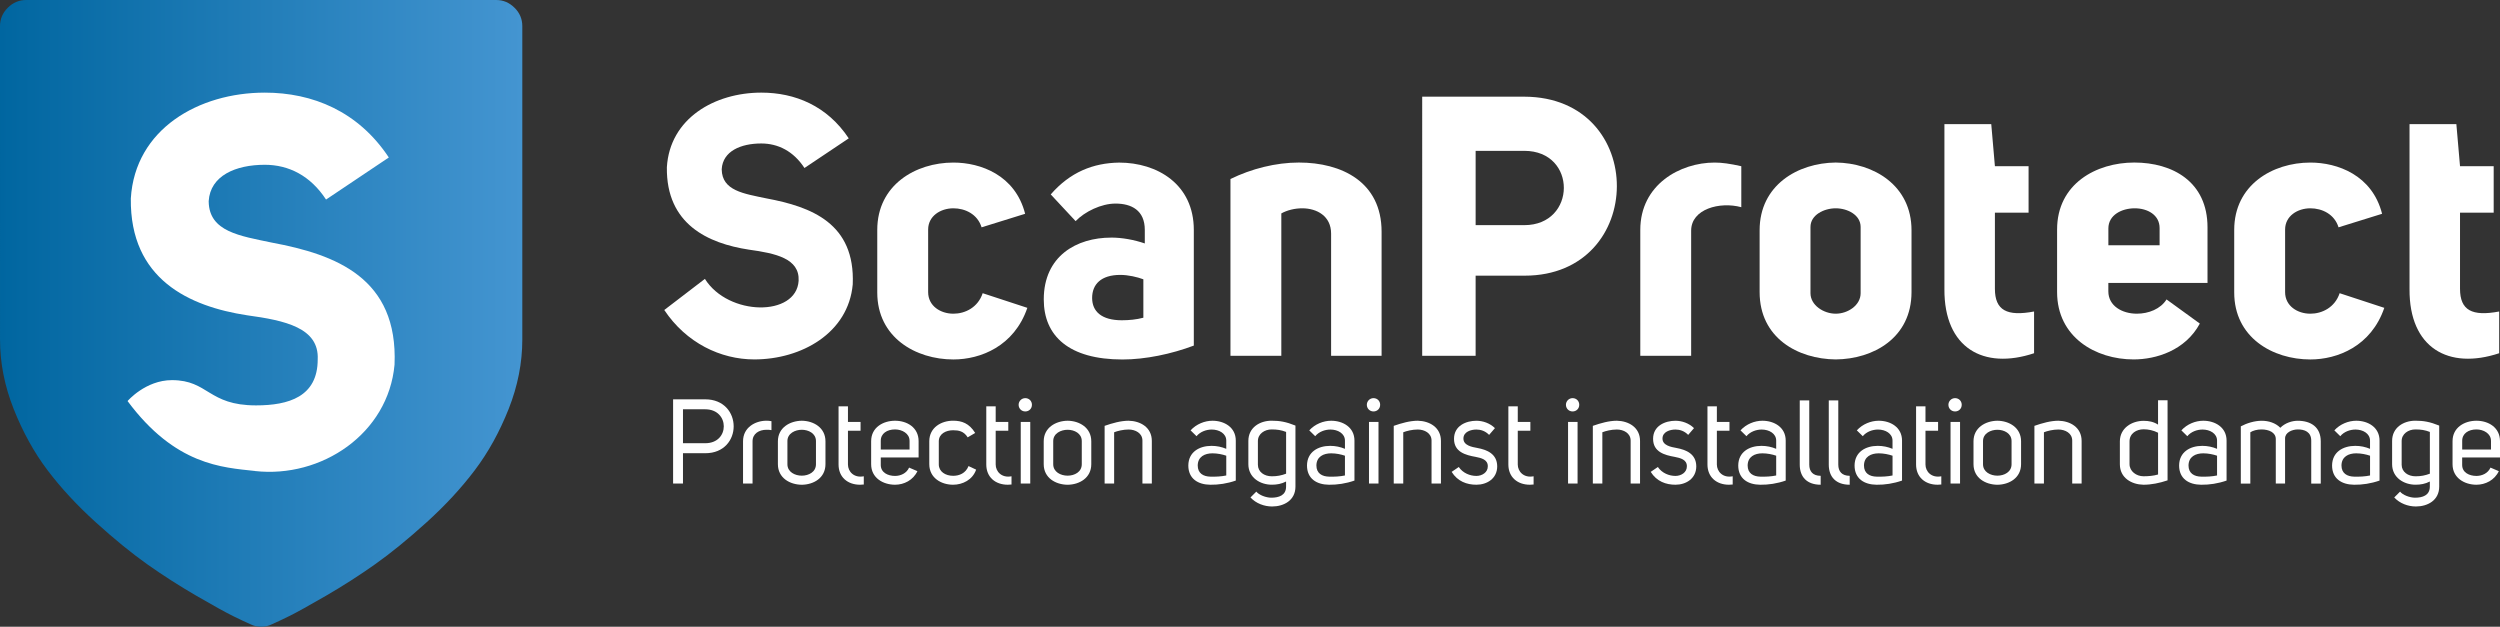 <?xml version="1.0" encoding="UTF-8"?>
<svg id="Layer_2" data-name="Layer 2" xmlns="http://www.w3.org/2000/svg" xmlns:xlink="http://www.w3.org/1999/xlink" viewBox="0 0 882.86 221.33">
  <rect x="0" y="0" width="882.86" height="221.33" fill="#333333" stroke="none"/>
  <defs>
    <style>
      .cls-1 {
        fill: #fff;
      }

      .cls-2 {
        fill: url(#linear-gradient);
      }
    </style>
    <linearGradient id="linear-gradient" x1="0" y1="110.67" x2="184.45" y2="110.67" gradientUnits="userSpaceOnUse">
      <stop offset="0" stop-color="#0066a0"/>
      <stop offset="1" stop-color="#4495d1"/>
    </linearGradient>
  </defs>
  <g id="Layer_2-2" data-name="Layer 2">
    <g>
      <rect class="cls-1" x="19.53" y="17.46" width="130.98" height="150.19"/>
      <path class="cls-2" d="M181.71,2.74c1.83,1.82,2.74,3.98,2.74,6.48v110.66c0,8.26-1.61,16.45-4.83,24.57-3.22,8.11-7.21,15.33-11.97,21.62-4.75,6.29-10.41,12.41-16.99,18.37-6.58,5.96-12.66,10.91-18.23,14.85-5.57,3.94-11.38,7.66-17.43,11.17-6.06,3.49-10.35,5.88-12.9,7.13-2.55,1.25-4.58,2.21-6.12,2.88-1.15.58-2.4.86-3.75.86s-2.6-.29-3.75-.86c-1.54-.67-3.59-1.63-6.12-2.88-2.55-1.25-6.85-3.63-12.9-7.13-6.05-3.51-11.87-7.23-17.44-11.17-5.57-3.94-11.64-8.89-18.22-14.85-6.58-5.96-12.26-12.08-17.01-18.37-4.76-6.29-8.74-13.51-11.96-21.62-3.22-8.12-4.83-16.31-4.83-24.57V9.22c0-2.49.92-4.66,2.74-6.48C4.56.92,6.73,0,9.22,0h166c2.49,0,4.66.92,6.48,2.74M90.02,166.34c23.52,2.63,47.11-13.2,49.31-37.57,1.29-30.61-20.69-38.86-43.25-43.08-11.36-2.4-22.2-3.84-22.38-14.49v-.19c.56-8.98,9.54-12.82,19.81-12.82,8.44,0,16.12,3.84,21.63,12.28l22.17-14.86c-10.81-16.32-26.93-22.9-43.81-22.9-23.27,0-45.82,12.82-47.3,37.38-.35,28.59,20.72,38.14,41.06,41.25,13.38,1.83,25.48,4.41,24.94,15.59,0,13.17-10.24,16.23-21.8,16.23-16.96,0-16.74-8.9-29.66-8.92-9.38,0-15.69,7.39-15.69,7.39,16.88,22.73,33.54,23.43,44.96,24.69"/>
      <g>
        <g>
          <path class="cls-1" d="M248.94,98.5c8.27,13.18,32.31,13.44,33.09.65.39-7.88-8.14-9.69-17.58-10.99-14.35-2.2-29.21-8.92-28.95-29.08,1.03-17.32,16.93-26.37,33.34-26.37,11.9,0,23.27,4.65,30.89,16.15l-15.64,10.47c-3.88-5.94-9.3-8.66-15.26-8.66-7.23,0-13.57,2.72-13.96,9.05v.13c.13,7.5,7.75,8.53,15.77,10.21,15.9,2.97,31.4,8.79,30.5,30.37-1.55,17.19-18.09,26.5-34.77,26.5-11.89,0-24.04-5.82-31.79-17.45l14.35-10.99Z"/>
          <path class="cls-1" d="M362.8,108.72c-4.65,13.57-16.54,18.22-26.11,18.22-13.31,0-26.89-7.75-26.89-23.65v-22.1c0-15.9,13.58-23.78,26.89-23.78,9.56,0,21.84,4.39,25.33,18.09l-15.38,4.78c-1.42-4.65-5.82-6.72-9.95-6.72-4.52,0-8.92,2.71-8.92,7.5v22.1c0,4.91,4.39,7.62,8.92,7.62,4.14,0,8.66-2.2,10.34-7.24l15.77,5.17Z"/>
          <path class="cls-1" d="M392.39,83.9c3.88,0,8.14.78,11.89,2.07v-4.78c0-6.98-4.78-9.3-10.34-9.3-5.04,0-10.86,2.84-14.09,6.2l-8.79-9.43c6.85-7.88,14.99-11.11,24.17-11.24,13.44,0,26.36,7.62,26.36,23.78v40.84c-7.88,2.97-17.06,4.91-25.2,4.91-18.87,0-27.79-8.27-27.79-21.2,0-15.38,11.63-21.84,23.78-21.84M403.77,98.63c-2.07-.78-5.3-1.55-8.14-1.55-6.85,0-9.95,3.36-9.95,8.14s3.36,7.88,10.47,7.88c2.58,0,5.17-.25,7.62-.9v-13.58Z"/>
          <path class="cls-1" d="M434.52,63.22c7.37-3.62,16.03-5.82,24.17-5.82,15.13,0,29.21,6.85,29.21,24.43v43.82h-17.83v-43.17c0-6.2-5.04-8.92-10.21-8.92-2.58,0-5.3.65-7.37,1.81v50.28h-17.96v-62.43Z"/>
          <path class="cls-1" d="M502.24,34.14h36.06c43.82.13,43.3,63.21.13,63.21h-17.32v28.3h-18.87V34.14ZM538.3,79.51c18.49,0,18.74-26.24,0-26.24h-17.19v26.24h17.19Z"/>
          <path class="cls-1" d="M614.93,58.7v14.47c-7.62-2.07-17.71.65-17.71,8.28v44.2h-17.96v-44.46c0-16.03,14.09-23.78,26.24-23.78,2.58,0,5.43.39,9.43,1.29"/>
          <path class="cls-1" d="M621.4,81.31c0-15.9,13.44-23.78,26.88-23.91,13.31.13,26.76,8.01,26.76,23.91v21.84c0,16.15-13.45,23.66-26.76,23.78-13.44-.13-26.88-7.63-26.88-23.78v-21.84ZM639.36,80.15v23.39c0,4.26,4.65,7.24,8.92,7.24s8.79-2.97,8.79-7.24v-23.39c0-4.26-4.65-6.59-8.79-6.59s-8.92,2.33-8.92,6.59"/>
          <path class="cls-1" d="M718.32,124.74c-17.83,5.94-31.79-1.81-31.66-22.62v-58.29h16.54l1.29,14.86h11.89v16.41h-11.89v26.88c0,7.63,4.26,9.83,13.83,8.02v14.73Z"/>
          <path class="cls-1" d="M776.86,114.27c-5.17,9.56-15.51,12.66-23.39,12.66-13.44,0-27.02-7.88-27.02-23.78v-22.1c0-16.15,13.83-23.65,27.27-23.65s25.85,6.72,25.85,22.87v19.65h-35.02v2.97c0,5.17,4.91,7.89,10.08,7.89,4.14,0,8.4-1.68,10.47-5.04l11.76,8.53ZM762.65,80.54c0-4.65-4.26-6.98-8.79-6.98s-9.3,2.33-9.3,7.11v5.94h18.09v-6.07Z"/>
          <path class="cls-1" d="M842,108.72c-4.65,13.57-16.54,18.22-26.11,18.22-13.31,0-26.89-7.75-26.89-23.65v-22.1c0-15.9,13.58-23.78,26.89-23.78,9.56,0,21.84,4.39,25.33,18.09l-15.38,4.78c-1.42-4.65-5.82-6.72-9.95-6.72-4.52,0-8.92,2.71-8.92,7.5v22.1c0,4.91,4.39,7.62,8.92,7.62,4.14,0,8.66-2.2,10.34-7.24l15.77,5.17Z"/>
          <path class="cls-1" d="M882.57,124.74c-17.83,5.94-31.79-1.81-31.66-22.62v-58.29h16.54l1.29,14.86h11.89v16.41h-11.89v26.88c0,7.63,4.26,9.83,13.83,8.02v14.73Z"/>
        </g>
        <g>
          <path class="cls-1" d="M237.71,141.02h11.34c6.68,0,10.04,4.79,10.04,9.54s-3.36,9.49-10,9.49h-7.9v10.71h-3.49v-29.74ZM249.05,156.52c4.41,0,6.55-2.98,6.55-5.97s-2.18-6.01-6.55-6.01h-7.86v11.97h7.86Z"/>
          <path class="cls-1" d="M272.44,151.9c-.59-.13-1.18-.13-1.76-.13-2.65,0-4.92,1.39-4.92,4.07v14.91h-3.36v-14.91c0-4.91,4.33-7.22,8.15-7.27.63,0,1.3.04,1.89.17v3.15Z"/>
          <path class="cls-1" d="M274.71,155.85c0-4.83,4.24-7.22,8.44-7.27,4.16.04,8.36,2.44,8.36,7.27v8.07c0,4.87-4.2,7.23-8.36,7.27-4.2-.04-8.44-2.39-8.44-7.27v-8.07ZM278.07,155.76v8.19c0,2.73,2.65,4.03,5.08,4.03s5-1.3,5-4.03v-8.19c0-2.73-2.65-3.99-5-3.99s-5.08,1.26-5.08,3.99Z"/>
          <path class="cls-1" d="M305.03,171.1c-.46.04-.88.08-1.3.08-4.41,0-7.6-2.69-7.6-7.14v-20.54h3.32v5.5h4.45v3.11h-4.45v11.93c0,2.48,2.1,4.83,5.59,4.16v2.9Z"/>
          <path class="cls-1" d="M311.04,164.21c0,2.65,2.48,3.86,5.04,3.86,1.97,0,4.07-.92,4.96-2.94l2.94,1.26c-1.51,3.19-4.75,4.79-7.9,4.79-4.2,0-8.44-2.39-8.44-7.23v-8.15c0-4.87,4.24-7.22,8.44-7.22s8.32,2.35,8.32,7.22v5.76h-13.36v2.65ZM321.2,155.64c0-2.56-2.65-3.99-5.12-3.99-2.81,0-5.08,1.43-5.04,4.07v3.03h10.17v-3.11Z"/>
          <path class="cls-1" d="M341.74,154.46c-1.39-2.23-3.23-2.52-5.17-2.52-2.52,0-5.04,1.26-5.04,3.91v8.15c0,2.56,2.35,4.03,5.08,4.03,2.14,0,4.41-.88,5.42-3.44l2.69,1.26c-1.26,3.61-4.79,5.33-8.15,5.33-4.16,0-8.4-2.39-8.4-7.27v-8.07c0-4.87,4.24-7.27,8.4-7.27,3.07,0,5.67.88,7.81,4.33l-2.65,1.55Z"/>
          <path class="cls-1" d="M357.2,171.1c-.46.04-.88.08-1.3.08-4.41,0-7.6-2.69-7.6-7.14v-20.54h3.32v5.5h4.45v3.11h-4.45v11.93c0,2.48,2.1,4.83,5.59,4.16v2.9Z"/>
          <path class="cls-1" d="M362.07,140.6c1.34,0,2.35,1.01,2.35,2.35s-1.01,2.35-2.35,2.35-2.35-1.05-2.35-2.35,1.05-2.35,2.35-2.35ZM363.83,149v21.76h-3.36v-21.76h3.36Z"/>
          <path class="cls-1" d="M368.58,155.85c0-4.83,4.24-7.22,8.44-7.27,4.16.04,8.36,2.44,8.36,7.27v8.07c0,4.87-4.2,7.23-8.36,7.27-4.2-.04-8.44-2.39-8.44-7.27v-8.07ZM371.94,155.76v8.19c0,2.73,2.65,4.03,5.08,4.03s5-1.3,5-4.03v-8.19c0-2.73-2.65-3.99-5-3.99s-5.08,1.26-5.08,3.99Z"/>
          <path class="cls-1" d="M390.08,150.39c2.77-.97,5.75-1.81,8.49-1.81,4.12.08,8.19,2.31,8.19,7.14v15.04h-3.32v-15.17c0-2.65-2.52-3.91-4.87-3.91-1.93,0-3.91.5-5.12.97v18.11h-3.36v-20.37Z"/>
          <path class="cls-1" d="M433.05,155.6c0-2.52-2.52-3.91-5.12-3.91-1.93,0-4.08.76-5.38,2.35l-2.1-2.06c2.02-2.23,5-3.4,7.73-3.4,4.16,0,8.23,2.31,8.23,7.01v14.12c-3.02,1.05-6.09,1.51-8.99,1.47-4.37-.04-7.77-2.14-7.77-6.8.04-4.79,3.91-6.93,8.19-6.93,1.89,0,3.61.38,5.21,1.05v-2.9ZM433.05,160.93c-1.34-.46-3.11-.84-4.87-.84-2.73,0-5.17,1.18-5.21,4.29,0,2.77,1.97,3.91,4.54,3.95,1.85.04,3.74-.04,5.54-.42v-6.97Z"/>
          <path class="cls-1" d="M443.67,173.62c.92,1.18,3.4,2.14,5.29,2.14,2.6,0,5.21-.8,5.21-3.91v-1.81c-1.6.84-3.28,1.13-4.96,1.13-4.2.04-8.36-2.52-8.36-7.23v-8.23c0-4.75,4.07-7.14,8.19-7.14,2.9,0,5.12.38,8.44,1.72v21.55c0,4.87-4.12,7.02-8.23,7.02-2.81,0-5.71-1.09-7.65-3.19l2.06-2.06ZM454.17,152.53c-1.72-.67-3.19-.88-5.12-.88-2.44,0-4.87,1.55-4.83,4.16v8.32c0,2.52,2.23,4.07,4.92,4.07,1.89,0,3.36-.29,5.04-.92v-14.75Z"/>
          <path class="cls-1" d="M474.96,155.6c0-2.52-2.52-3.91-5.12-3.91-1.93,0-4.08.76-5.38,2.35l-2.1-2.06c2.02-2.23,5-3.4,7.73-3.4,4.16,0,8.23,2.31,8.23,7.01v14.12c-3.02,1.05-6.09,1.51-8.99,1.47-4.37-.04-7.77-2.14-7.77-6.8.04-4.79,3.91-6.93,8.19-6.93,1.89,0,3.61.38,5.21,1.05v-2.9ZM474.96,160.93c-1.34-.46-3.11-.84-4.87-.84-2.73,0-5.17,1.18-5.21,4.29,0,2.77,1.97,3.91,4.54,3.95,1.85.04,3.74-.04,5.54-.42v-6.97Z"/>
          <path class="cls-1" d="M485.04,140.6c1.34,0,2.35,1.01,2.35,2.35s-1.01,2.35-2.35,2.35-2.35-1.05-2.35-2.35,1.05-2.35,2.35-2.35ZM486.81,149v21.76h-3.36v-21.76h3.36Z"/>
          <path class="cls-1" d="M492.18,150.39c2.77-.97,5.75-1.81,8.49-1.81,4.12.08,8.19,2.31,8.19,7.14v15.04h-3.32v-15.17c0-2.65-2.52-3.91-4.87-3.91-1.93,0-3.91.5-5.12.97v18.11h-3.36v-20.37Z"/>
          <path class="cls-1" d="M515.16,164.92c1.47,2.18,3.99,3.15,6.22,3.15,1.97,0,4.07-1.22,4.03-3.44,0-2.35-2.35-2.9-4.28-3.28-3.57-.63-7.65-1.72-7.65-6.38s4.33-6.38,7.9-6.38c2.27,0,4.75.84,6.55,2.6l-2.06,2.39c-1.34-1.39-2.98-1.89-4.49-1.89-1.89,0-4.58.76-4.58,3.19s3.02,2.98,4.92,3.32c3.4.63,6.97,2.06,7.01,6.47,0,4.33-3.61,6.51-7.35,6.51-3.4,0-6.64-1.18-8.74-4.54l2.52-1.72Z"/>
          <path class="cls-1" d="M541.57,171.1c-.46.04-.88.08-1.3.08-4.41,0-7.6-2.69-7.6-7.14v-20.54h3.32v5.5h4.45v3.11h-4.45v11.93c0,2.48,2.1,4.83,5.59,4.16v2.9Z"/>
          <path class="cls-1" d="M555.35,140.6c1.34,0,2.35,1.01,2.35,2.35s-1.01,2.35-2.35,2.35-2.35-1.05-2.35-2.35,1.05-2.35,2.35-2.35ZM557.11,149v21.76h-3.36v-21.76h3.36Z"/>
          <path class="cls-1" d="M562.49,150.39c2.77-.97,5.75-1.81,8.49-1.81,4.12.08,8.19,2.31,8.19,7.14v15.04h-3.32v-15.17c0-2.65-2.52-3.91-4.87-3.91-1.93,0-3.91.5-5.12.97v18.11h-3.36v-20.37Z"/>
          <path class="cls-1" d="M585.46,164.92c1.47,2.18,3.99,3.15,6.22,3.15,1.97,0,4.07-1.22,4.03-3.44,0-2.35-2.35-2.9-4.28-3.28-3.57-.63-7.65-1.72-7.65-6.38s4.33-6.38,7.9-6.38c2.27,0,4.75.84,6.55,2.6l-2.06,2.39c-1.34-1.39-2.98-1.89-4.49-1.89-1.89,0-4.58.76-4.58,3.19s3.02,2.98,4.92,3.32c3.4.63,6.97,2.06,7.01,6.47,0,4.33-3.61,6.51-7.35,6.51-3.4,0-6.64-1.18-8.74-4.54l2.52-1.72Z"/>
          <path class="cls-1" d="M611.88,171.1c-.46.04-.88.08-1.3.08-4.41,0-7.6-2.69-7.6-7.14v-20.54h3.32v5.5h4.45v3.11h-4.45v11.93c0,2.48,2.1,4.83,5.59,4.16v2.9Z"/>
          <path class="cls-1" d="M627.25,155.6c0-2.52-2.52-3.91-5.12-3.91-1.93,0-4.08.76-5.38,2.35l-2.1-2.06c2.02-2.23,5-3.4,7.73-3.4,4.16,0,8.23,2.31,8.23,7.01v14.12c-3.02,1.05-6.09,1.51-8.99,1.47-4.37-.04-7.77-2.14-7.77-6.8.04-4.79,3.91-6.93,8.19-6.93,1.89,0,3.61.38,5.21,1.05v-2.9ZM627.25,160.93c-1.34-.46-3.11-.84-4.87-.84-2.73,0-5.17,1.18-5.21,4.29,0,2.77,1.97,3.91,4.54,3.95,1.85.04,3.74-.04,5.54-.42v-6.97Z"/>
          <path class="cls-1" d="M642.96,171.18c-4.75,0-7.39-2.65-7.39-7.1v-22.68h3.36v22.68c0,2.39,1.26,3.95,4.03,3.95v3.15Z"/>
          <path class="cls-1" d="M653.21,171.18c-4.75,0-7.39-2.65-7.39-7.1v-22.68h3.36v22.68c0,2.39,1.26,3.95,4.03,3.95v3.15Z"/>
          <path class="cls-1" d="M668.33,155.6c0-2.52-2.52-3.91-5.12-3.91-1.93,0-4.08.76-5.38,2.35l-2.1-2.06c2.02-2.23,5-3.4,7.73-3.4,4.16,0,8.23,2.31,8.23,7.01v14.12c-3.02,1.05-6.09,1.51-8.99,1.47-4.37-.04-7.77-2.14-7.77-6.8.04-4.79,3.91-6.93,8.19-6.93,1.89,0,3.61.38,5.21,1.05v-2.9ZM668.33,160.93c-1.34-.46-3.11-.84-4.87-.84-2.73,0-5.17,1.18-5.21,4.29,0,2.77,1.97,3.91,4.54,3.95,1.85.04,3.74-.04,5.55-.42v-6.97Z"/>
          <path class="cls-1" d="M685.55,171.1c-.46.04-.88.08-1.3.08-4.41,0-7.6-2.69-7.6-7.14v-20.54h3.32v5.5h4.45v3.11h-4.45v11.93c0,2.48,2.1,4.83,5.59,4.16v2.9Z"/>
          <path class="cls-1" d="M690.42,140.6c1.34,0,2.35,1.01,2.35,2.35s-1.01,2.35-2.35,2.35-2.35-1.05-2.35-2.35,1.05-2.35,2.35-2.35ZM692.18,149v21.76h-3.36v-21.76h3.36Z"/>
          <path class="cls-1" d="M696.93,155.85c0-4.83,4.24-7.22,8.44-7.27,4.16.04,8.36,2.44,8.36,7.27v8.07c0,4.87-4.2,7.23-8.36,7.27-4.2-.04-8.44-2.39-8.44-7.27v-8.07ZM700.29,155.76v8.19c0,2.73,2.65,4.03,5.08,4.03s5-1.3,5-4.03v-8.19c0-2.73-2.65-3.99-5-3.99s-5.08,1.26-5.08,3.99Z"/>
          <path class="cls-1" d="M718.43,150.39c2.77-.97,5.75-1.81,8.49-1.81,4.12.08,8.19,2.31,8.19,7.14v15.04h-3.32v-15.17c0-2.65-2.52-3.91-4.87-3.91-1.93,0-3.91.5-5.12.97v18.11h-3.36v-20.37Z"/>
          <path class="cls-1" d="M765.47,169.63c-2.86.97-5.75,1.55-8.53,1.55-4.16-.08-8.32-2.39-8.32-7.23v-8.07c0-4.7,4.2-7.27,8.4-7.27,1.85,0,3.53.34,5.08,1.34v-8.61h3.36v28.27ZM762.11,167.57v-14.75c-1.64-.84-3.45-1.22-5.08-1.22-2.52,0-5,1.43-5,4.28v8.02c0,2.56,2.44,4.29,4.92,4.29,1.68,0,3.53-.13,5.17-.63Z"/>
          <path class="cls-1" d="M782.94,155.6c0-2.52-2.52-3.91-5.12-3.91-1.93,0-4.08.76-5.38,2.35l-2.1-2.06c2.02-2.23,5-3.4,7.73-3.4,4.16,0,8.23,2.31,8.23,7.01v14.12c-3.02,1.05-6.09,1.51-8.99,1.47-4.37-.04-7.77-2.14-7.77-6.8.04-4.79,3.91-6.93,8.19-6.93,1.89,0,3.61.38,5.21,1.05v-2.9ZM782.94,160.93c-1.34-.46-3.11-.84-4.87-.84-2.73,0-5.17,1.18-5.21,4.29,0,2.77,1.97,3.91,4.54,3.95,1.85.04,3.74-.04,5.54-.42v-6.97Z"/>
          <path class="cls-1" d="M791.34,150.56c2.02-1.09,4.79-1.97,7.39-1.97,2.39,0,4.87.76,6.55,2.48,1.64-1.68,4.12-2.48,6.13-2.48,4.71,0,8.15,2.27,8.15,7.27v14.91h-3.36v-15.17c0-3.07-2.35-3.99-4.83-3.95-1.97.04-4.41,1.09-4.41,3.15v15.96h-3.28v-15.71c0-2.35-2.44-3.4-5.08-3.4-1.51,0-3.02.42-3.91,1.01v18.11h-3.36v-20.21Z"/>
          <path class="cls-1" d="M836.96,155.6c0-2.52-2.52-3.91-5.12-3.91-1.93,0-4.08.76-5.38,2.35l-2.1-2.06c2.02-2.23,5-3.4,7.73-3.4,4.16,0,8.23,2.31,8.23,7.01v14.12c-3.02,1.05-6.09,1.51-8.99,1.47-4.37-.04-7.77-2.14-7.77-6.8.04-4.79,3.91-6.93,8.19-6.93,1.89,0,3.61.38,5.21,1.05v-2.9ZM836.96,160.93c-1.34-.46-3.11-.84-4.87-.84-2.73,0-5.17,1.18-5.21,4.29,0,2.77,1.97,3.91,4.54,3.95,1.85.04,3.74-.04,5.55-.42v-6.97Z"/>
          <path class="cls-1" d="M847.58,173.62c.92,1.18,3.4,2.14,5.29,2.14,2.6,0,5.21-.8,5.21-3.91v-1.81c-1.6.84-3.28,1.13-4.96,1.13-4.2.04-8.36-2.52-8.36-7.23v-8.23c0-4.75,4.07-7.14,8.19-7.14,2.9,0,5.12.38,8.44,1.72v21.55c0,4.87-4.12,7.02-8.23,7.02-2.81,0-5.71-1.09-7.65-3.19l2.06-2.06ZM858.08,152.53c-1.72-.67-3.19-.88-5.12-.88-2.44,0-4.87,1.55-4.83,4.16v8.32c0,2.52,2.23,4.07,4.92,4.07,1.89,0,3.36-.29,5.04-.92v-14.75Z"/>
          <path class="cls-1" d="M869.5,164.21c0,2.65,2.48,3.86,5.04,3.86,1.97,0,4.07-.92,4.96-2.94l2.94,1.26c-1.51,3.19-4.75,4.79-7.9,4.79-4.2,0-8.44-2.39-8.44-7.23v-8.15c0-4.87,4.24-7.22,8.44-7.22s8.32,2.35,8.32,7.22v5.76h-13.36v2.65ZM879.67,155.64c0-2.56-2.65-3.99-5.12-3.99-2.81,0-5.08,1.43-5.04,4.07v3.03h10.17v-3.11Z"/>
        </g>
      </g>
    </g>
  </g>
</svg>